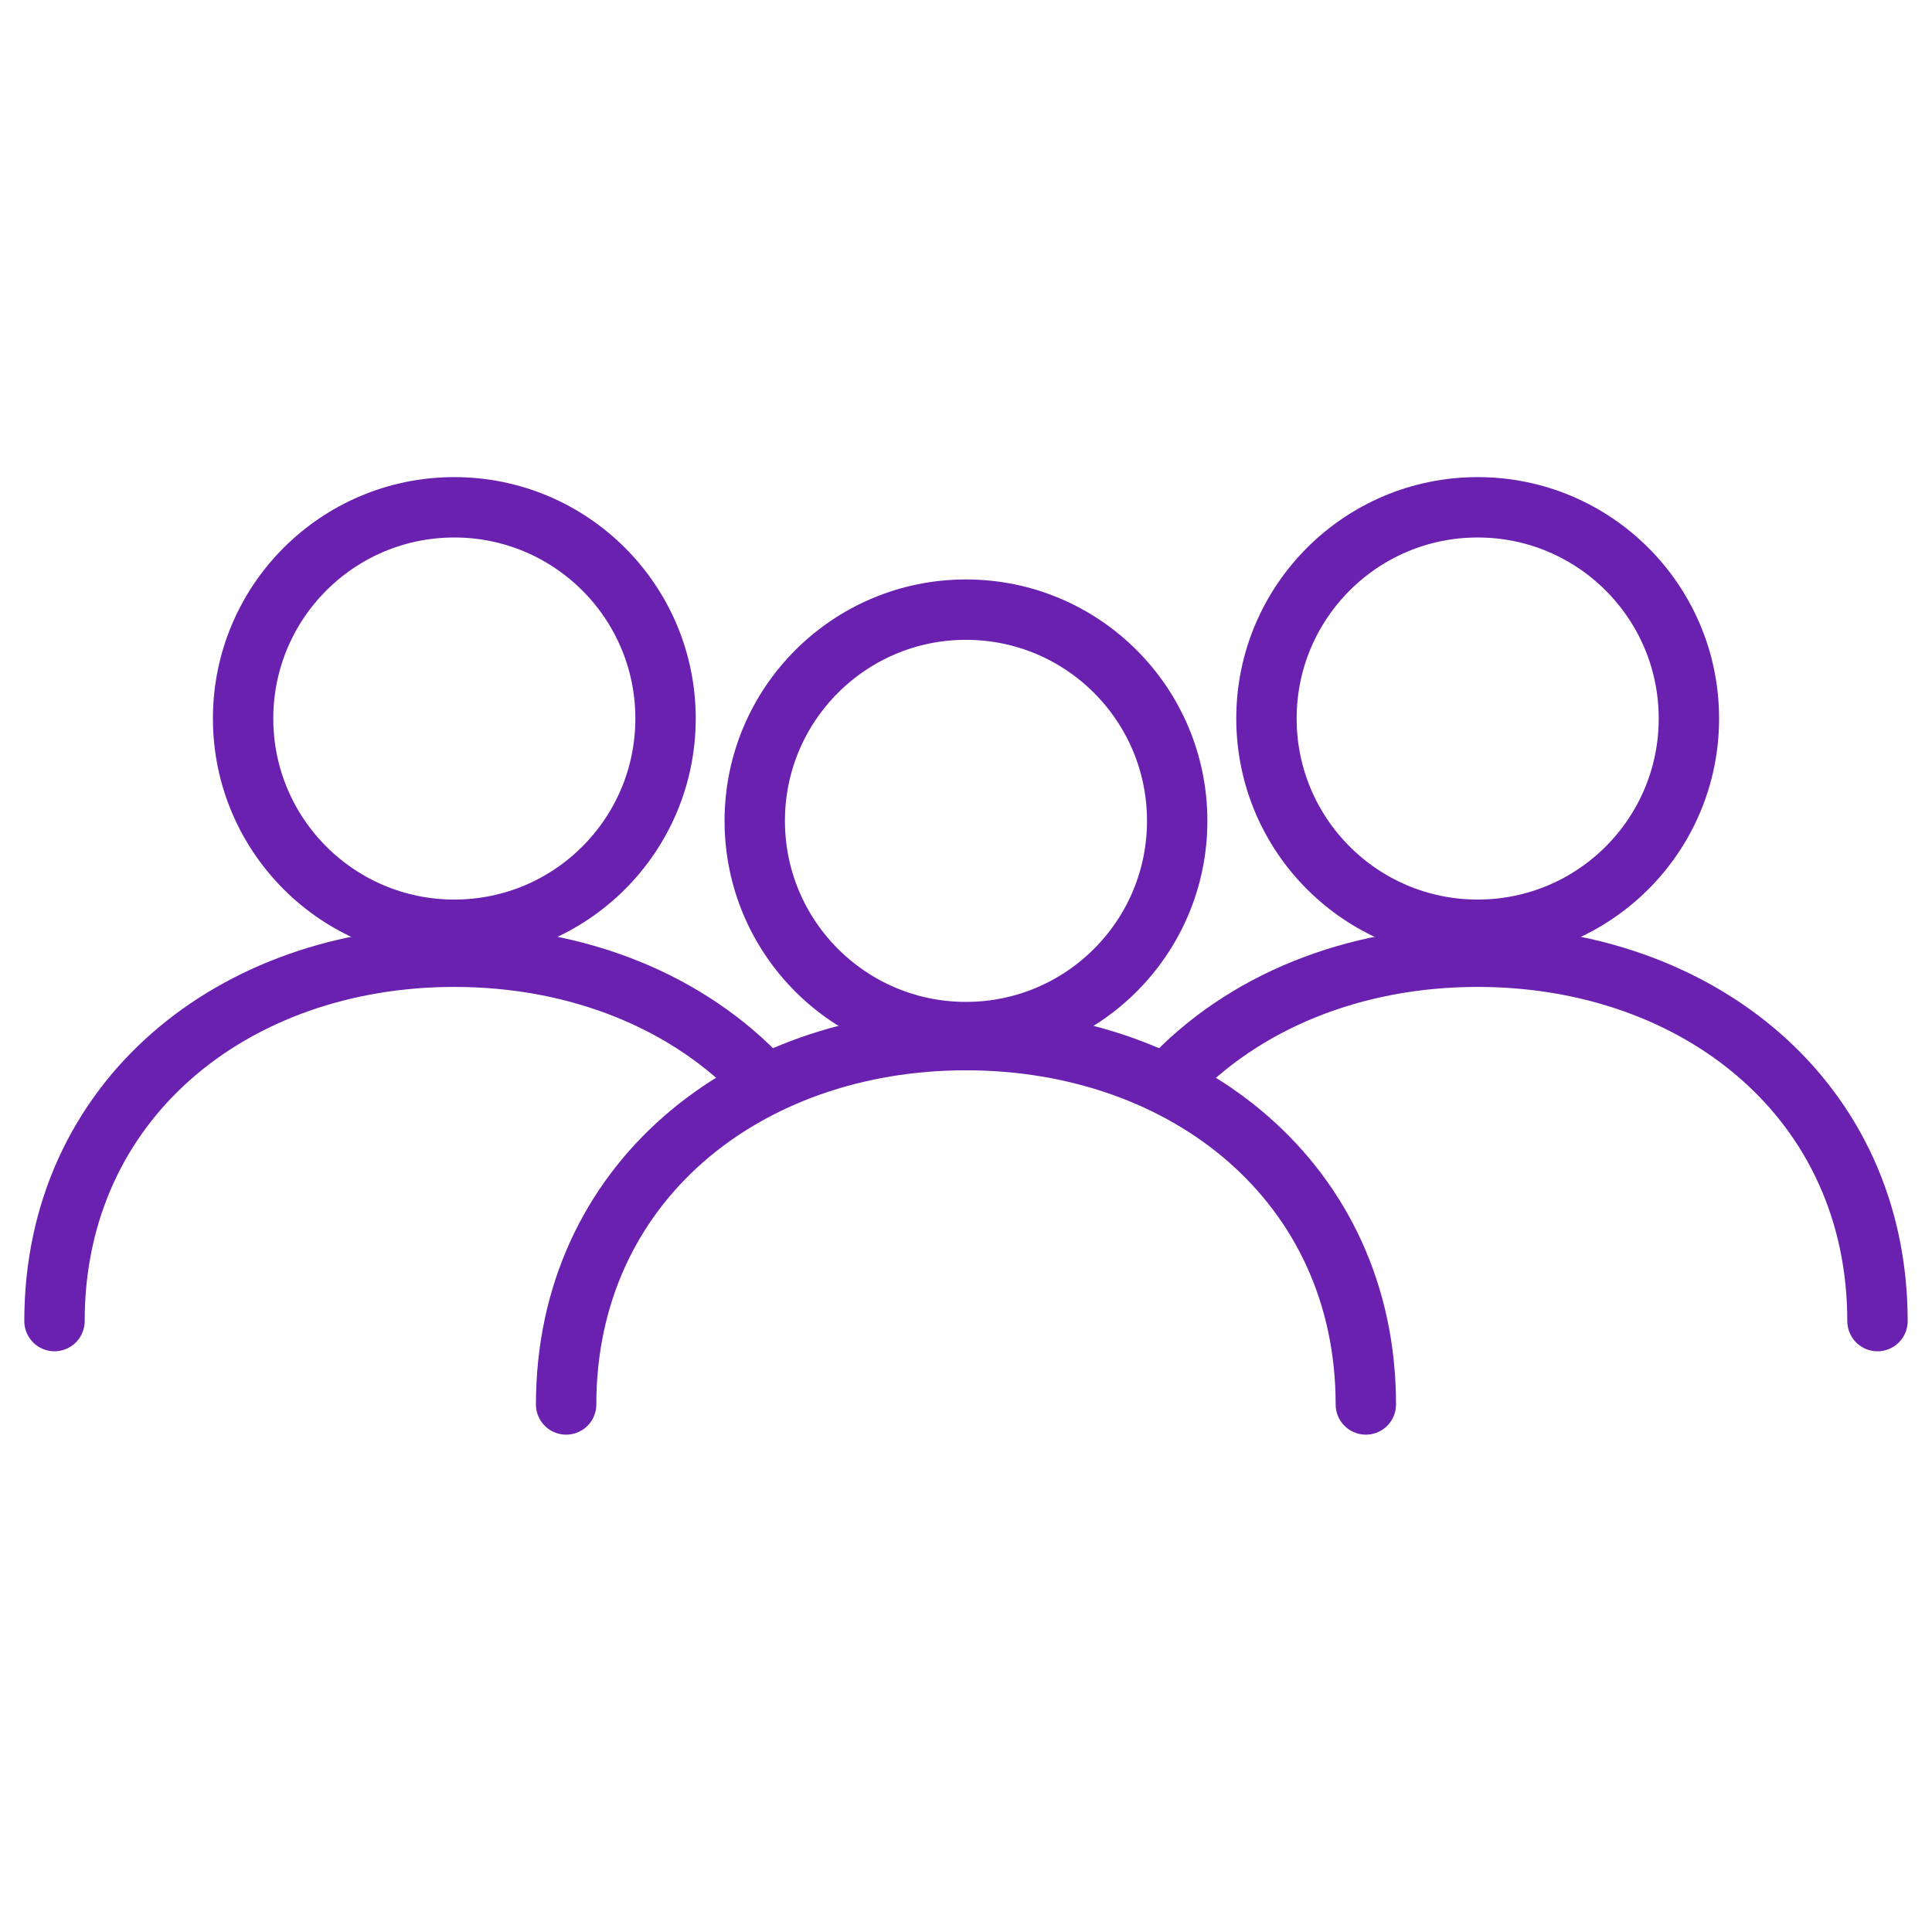 <svg width="64" height="64" viewBox="0 0 64 64" fill="none" xmlns="http://www.w3.org/2000/svg">
<path d="M15.05 30.799C18.914 30.799 22.047 27.667 22.047 23.802C22.047 19.938 18.914 16.805 15.05 16.805C11.185 16.805 8.053 19.938 8.053 23.802C8.053 27.667 11.185 30.799 15.05 30.799Z" stroke="#6A21B0" stroke-width="2" stroke-linecap="round" stroke-linejoin="round"/>
<path d="M25.276 35.816C22.844 33.199 19.173 31.693 15.05 31.693C7.731 31.693 1.805 36.444 1.805 43.763" stroke="#6A21B0" stroke-width="2" stroke-linecap="round" stroke-linejoin="round"/>
<path d="M48.95 30.799C52.815 30.799 55.947 27.667 55.947 23.802C55.947 19.938 52.815 16.805 48.95 16.805C45.086 16.805 41.953 19.938 41.953 23.802C41.953 27.667 45.086 30.799 48.95 30.799Z" stroke="#6A21B0" stroke-width="2" stroke-linecap="round" stroke-linejoin="round"/>
<path d="M62.194 43.763C62.194 36.444 56.26 31.693 48.948 31.693C44.834 31.693 41.154 33.199 38.73 35.816" stroke="#6A21B0" stroke-width="2" stroke-linecap="round" stroke-linejoin="round"/>
<path d="M31.999 34.189C35.864 34.189 38.996 31.057 38.996 27.192C38.996 23.328 35.864 20.195 31.999 20.195C28.135 20.195 25.002 23.328 25.002 27.192C25.002 31.057 28.135 34.189 31.999 34.189Z" stroke="#6A21B0" stroke-width="2" stroke-linecap="round" stroke-linejoin="round"/>
<path d="M18.754 46.525C18.754 39.206 24.688 34.455 31.999 34.455C39.31 34.455 45.245 39.206 45.245 46.525" stroke="#6A21B0" stroke-width="2" stroke-linecap="round" stroke-linejoin="round"/>
</svg>
